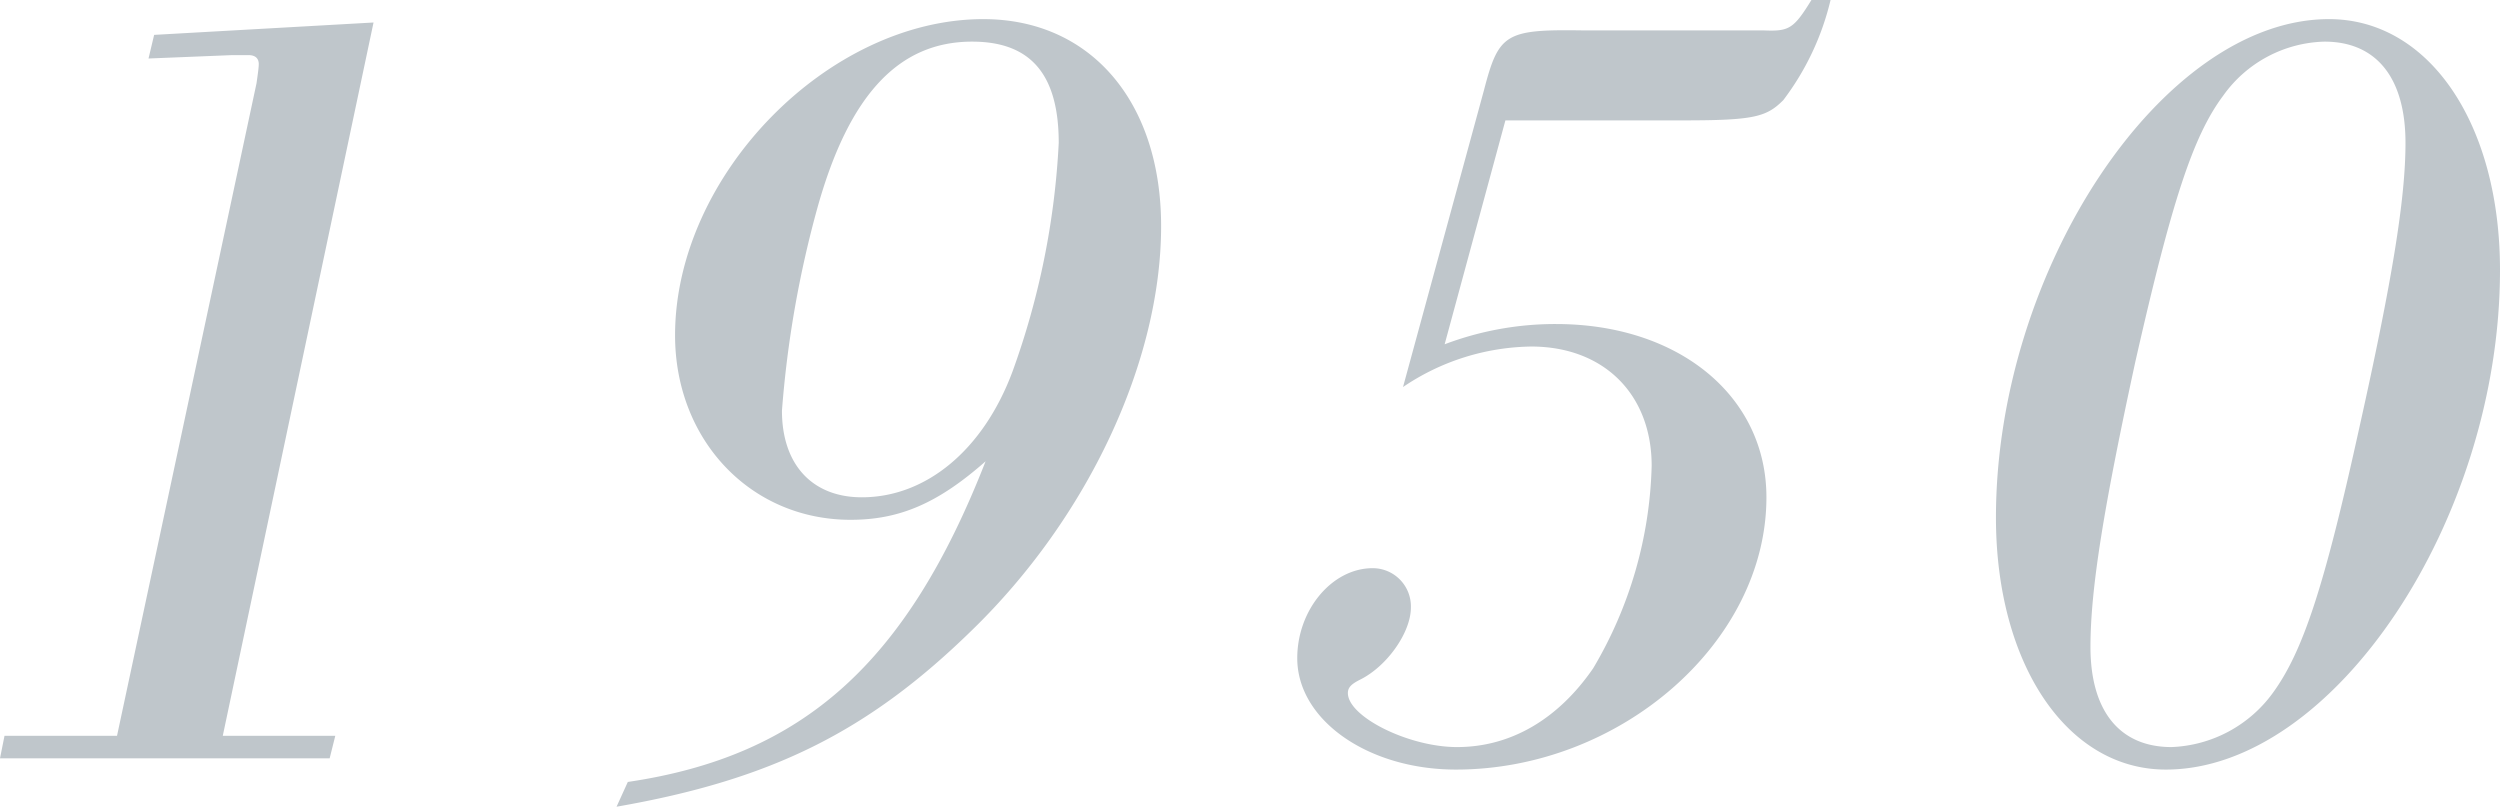 <svg xmlns="http://www.w3.org/2000/svg" width="177.76" height="57.36" viewBox="0 0 177.76 57.36">
  <defs>
    <style>
      .cls-1 {
        fill: #bfc6cb;
      }
    </style>
  </defs>
  <path id="パス_4894" data-name="パス 4894" class="cls-1" d="M-79.68-1.6h-8L-88,0h23.44l.4-1.6h-8l10.72-50.72-15.6.88-.4,1.68,5.92-.24h1.2c.48,0,.72.24.72.64,0,.24-.08.8-.16,1.36Zm35.52,5.04C-33.12,1.52-26.24-1.92-18.88-9.12c8.24-8,13.44-19.12,13.44-28.72,0-8.88-5.04-14.72-12.64-14.72C-29.12-52.56-40-41.44-40-30.08c0,7.44,5.36,13.12,12.48,13.12,3.52,0,6.24-1.2,9.6-4.16C-23.52-6.8-30.88-.16-43.36,1.68Zm25.28-54.4c4.16,0,6.16,2.32,6.16,7.2A55.775,55.775,0,0,1-16-27.52c-2.08,5.6-6.16,8.96-10.72,8.96-3.52,0-5.68-2.32-5.68-6.16a75.644,75.644,0,0,1,2.56-14.56C-27.6-47.2-24.08-50.96-18.88-50.96Zm37.92,5.6H31.68c5.04,0,5.92-.24,7.12-1.44a19.053,19.053,0,0,0,3.36-7.12H40.8c-1.28,2.08-1.6,2.24-3.44,2.16H24.48c-5.44-.08-5.92.24-6.96,4.24L11.76-26.4a16.609,16.609,0,0,1,9.12-2.88c5.12,0,8.56,3.36,8.56,8.48A29.593,29.593,0,0,1,25.28-6.4C22.8-2.8,19.44-.8,15.6-.8c-3.44,0-7.76-2.16-7.76-3.84,0-.4.24-.64.88-.96,1.92-.96,3.6-3.36,3.6-5.12a2.716,2.716,0,0,0-2.72-2.8c-2.88,0-5.36,2.96-5.36,6.4C4.24-2.72,9.28.8,15.52.8,27.2.8,37.6-8.24,37.6-18.56c0-7.2-6.24-12.32-14.96-12.32a22.222,22.222,0,0,0-7.92,1.44Zm58.56-7.2c-11.84,0-23.68,17.84-23.68,35.44C53.92-6.72,58.96.8,66,.8,77.92.8,89.76-16.96,89.76-34.72,89.76-45.12,84.72-52.56,77.6-52.56Zm-.32,1.6c3.68,0,5.76,2.56,5.76,7.2,0,4-.96,9.84-3.28,20.24-2.48,11.28-4,15.92-6.16,18.88A9.347,9.347,0,0,1,66.4-.8c-3.68,0-5.76-2.56-5.76-7.12,0-4.16.96-10,3.2-20.32,2.56-11.28,4.08-16,6.24-18.88A9.115,9.115,0,0,1,77.28-50.96Z" transform="translate(88 53.92)"/>
</svg>
